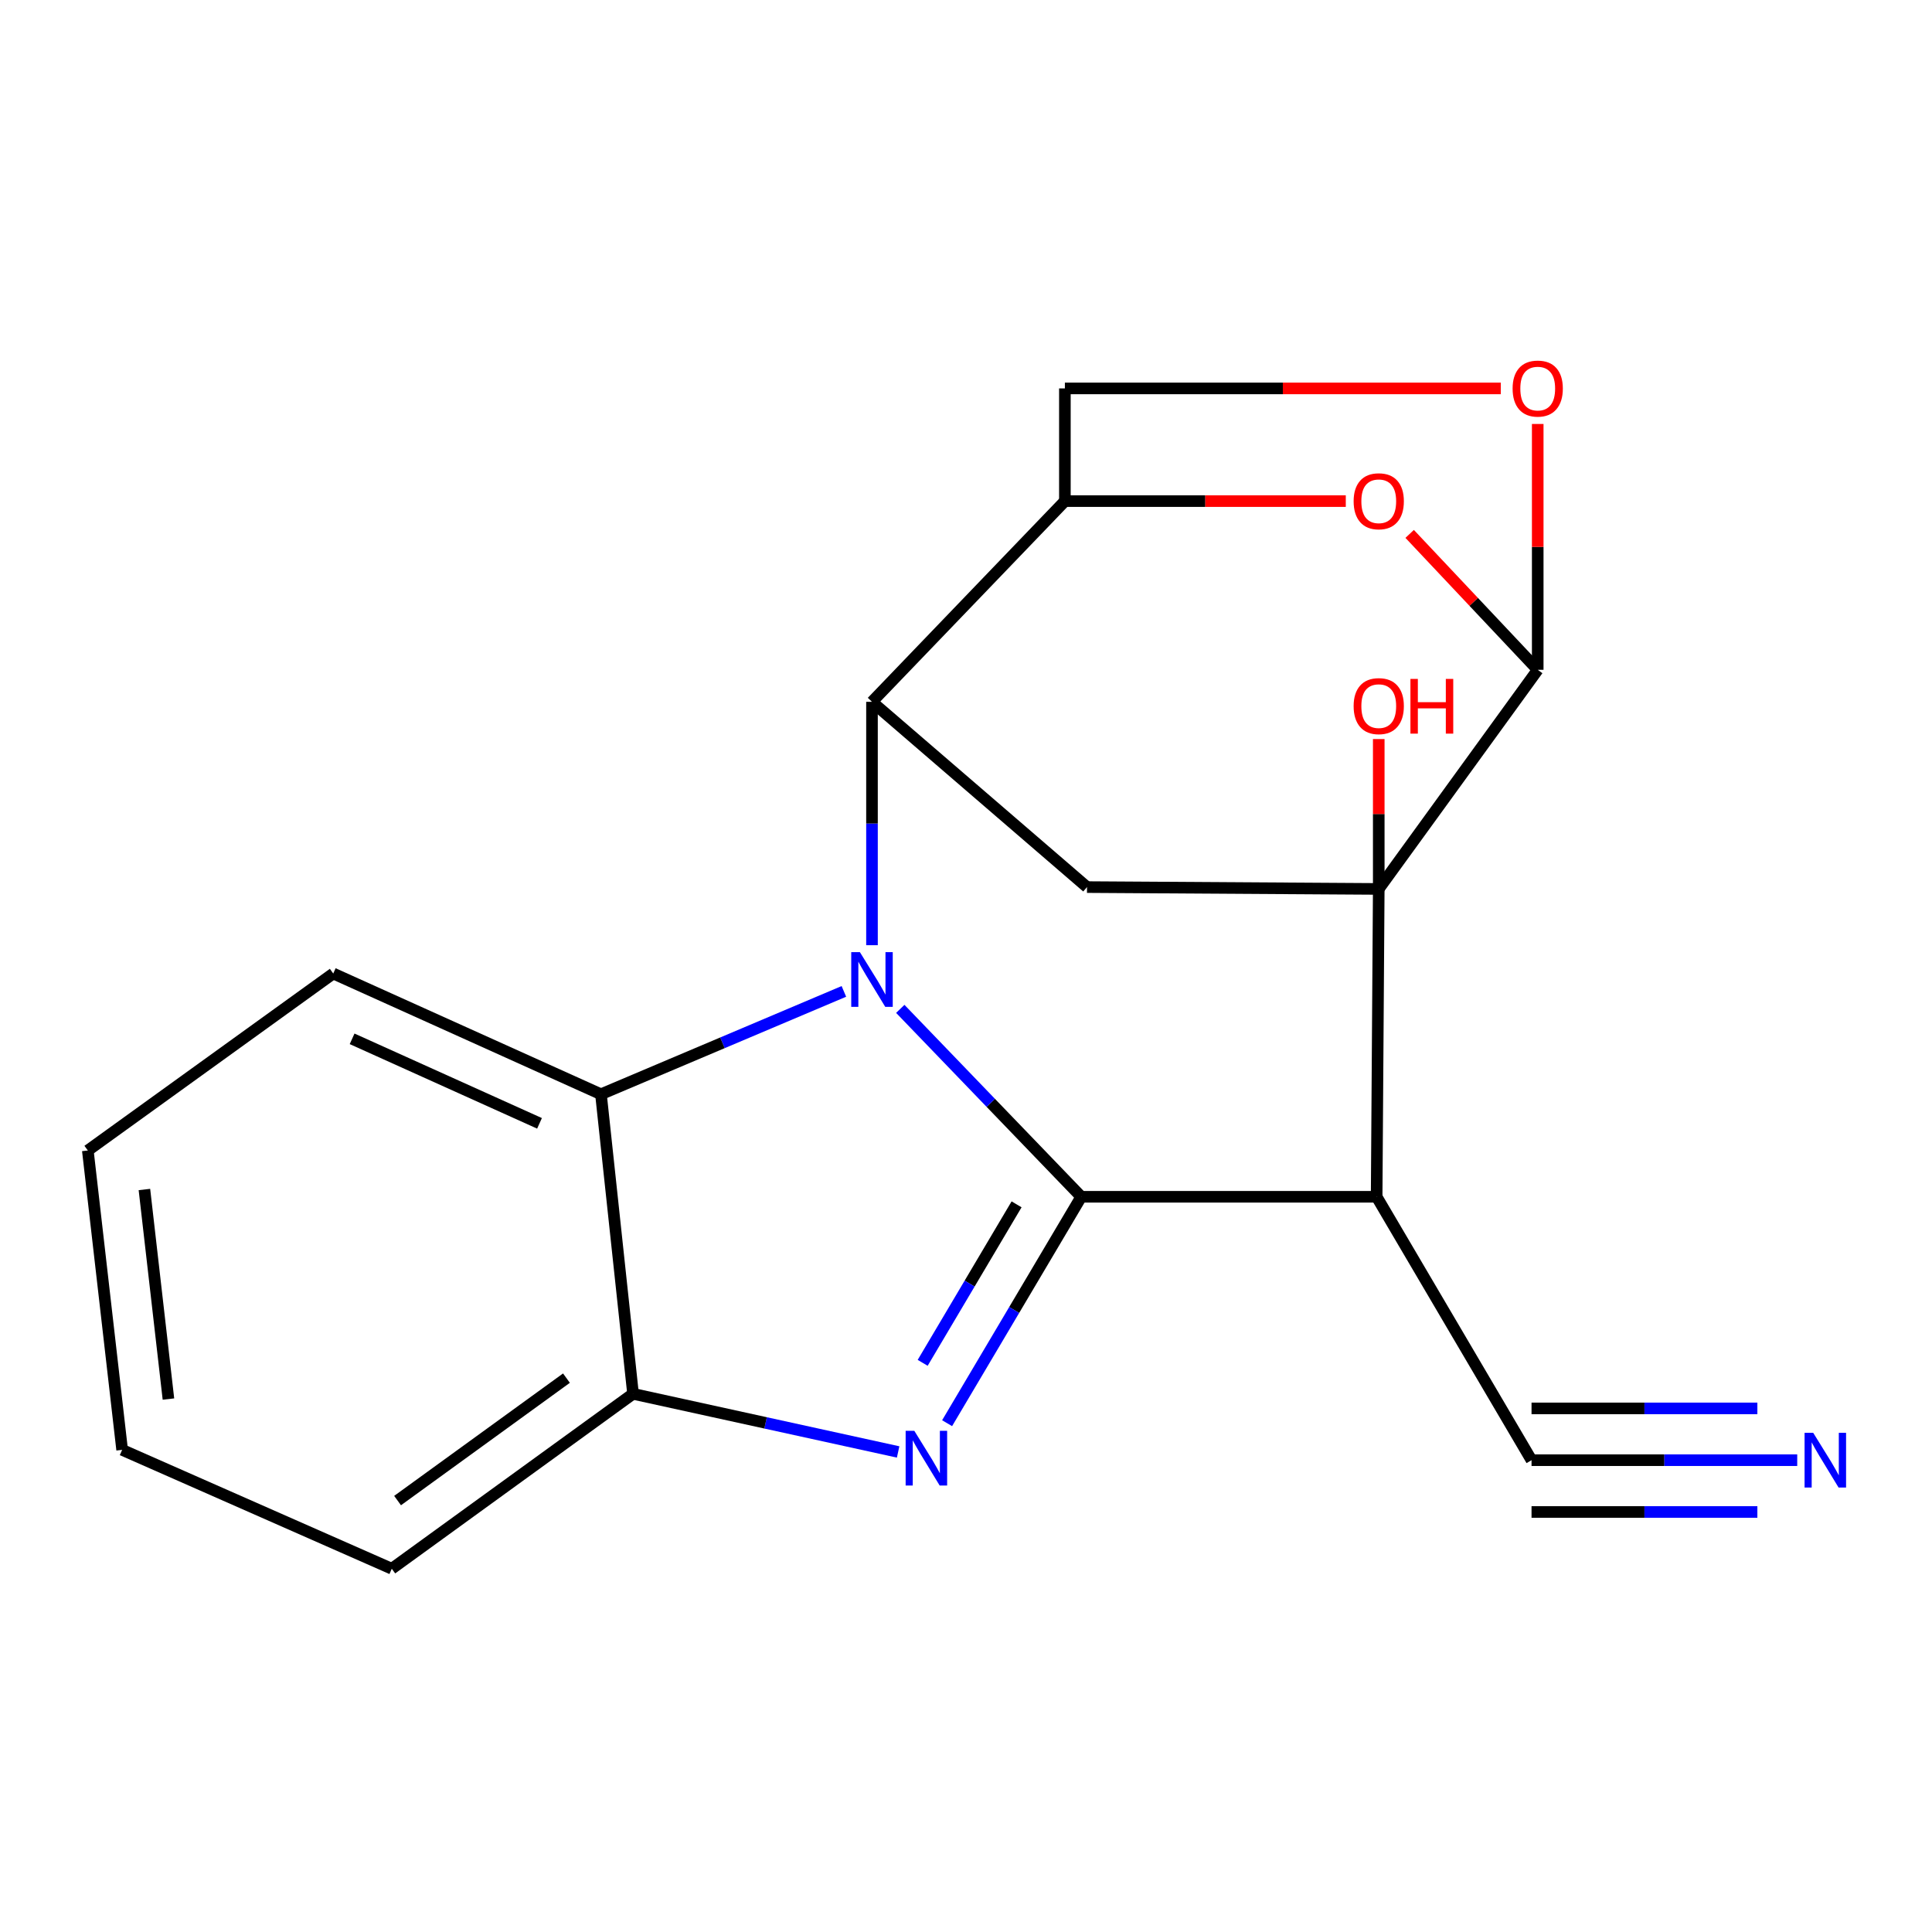 <?xml version='1.0' encoding='iso-8859-1'?>
<svg version='1.1' baseProfile='full'
              xmlns='http://www.w3.org/2000/svg'
                      xmlns:rdkit='http://www.rdkit.org/xml'
                      xmlns:xlink='http://www.w3.org/1999/xlink'
                  xml:space='preserve'
width='1000px' height='1000px' viewBox='0 0 1000 1000'>
<!-- END OF HEADER -->
<rect style='opacity:1.0;fill:#FFFFFF;stroke:none' width='1000' height='1000' x='0' y='0'> </rect>
<path class='bond-0' d='M 559.654,619.453 L 512.819,570.822' style='fill:none;fill-rule:evenodd;stroke:#000000;stroke-width:6px;stroke-linecap:butt;stroke-linejoin:miter;stroke-opacity:1' />
<path class='bond-0' d='M 512.819,570.822 L 465.984,522.19' style='fill:none;fill-rule:evenodd;stroke:#0000FF;stroke-width:6px;stroke-linecap:butt;stroke-linejoin:miter;stroke-opacity:1' />
<path class='bond-1' d='M 559.654,619.453 L 524.936,678.048' style='fill:none;fill-rule:evenodd;stroke:#000000;stroke-width:6px;stroke-linecap:butt;stroke-linejoin:miter;stroke-opacity:1' />
<path class='bond-1' d='M 524.936,678.048 L 490.218,736.642' style='fill:none;fill-rule:evenodd;stroke:#0000FF;stroke-width:6px;stroke-linecap:butt;stroke-linejoin:miter;stroke-opacity:1' />
<path class='bond-1' d='M 526.18,623.369 L 501.877,664.385' style='fill:none;fill-rule:evenodd;stroke:#000000;stroke-width:6px;stroke-linecap:butt;stroke-linejoin:miter;stroke-opacity:1' />
<path class='bond-1' d='M 501.877,664.385 L 477.574,705.401' style='fill:none;fill-rule:evenodd;stroke:#0000FF;stroke-width:6px;stroke-linecap:butt;stroke-linejoin:miter;stroke-opacity:1' />
<path class='bond-3' d='M 559.654,619.453 L 712.55,619.453' style='fill:none;fill-rule:evenodd;stroke:#000000;stroke-width:6px;stroke-linecap:butt;stroke-linejoin:miter;stroke-opacity:1' />
<path class='bond-4' d='M 451.341,489.232 L 451.341,426.247' style='fill:none;fill-rule:evenodd;stroke:#0000FF;stroke-width:6px;stroke-linecap:butt;stroke-linejoin:miter;stroke-opacity:1' />
<path class='bond-4' d='M 451.341,426.247 L 451.341,363.261' style='fill:none;fill-rule:evenodd;stroke:#000000;stroke-width:6px;stroke-linecap:butt;stroke-linejoin:miter;stroke-opacity:1' />
<path class='bond-9' d='M 436.792,513.145 L 373.924,539.764' style='fill:none;fill-rule:evenodd;stroke:#0000FF;stroke-width:6px;stroke-linecap:butt;stroke-linejoin:miter;stroke-opacity:1' />
<path class='bond-9' d='M 373.924,539.764 L 311.057,566.383' style='fill:none;fill-rule:evenodd;stroke:#000000;stroke-width:6px;stroke-linecap:butt;stroke-linejoin:miter;stroke-opacity:1' />
<path class='bond-10' d='M 464.872,751.526 L 396.266,736.482' style='fill:none;fill-rule:evenodd;stroke:#0000FF;stroke-width:6px;stroke-linecap:butt;stroke-linejoin:miter;stroke-opacity:1' />
<path class='bond-10' d='M 396.266,736.482 L 327.66,721.438' style='fill:none;fill-rule:evenodd;stroke:#000000;stroke-width:6px;stroke-linecap:butt;stroke-linejoin:miter;stroke-opacity:1' />
<path class='bond-2' d='M 713.637,460.109 L 712.55,619.453' style='fill:none;fill-rule:evenodd;stroke:#000000;stroke-width:6px;stroke-linecap:butt;stroke-linejoin:miter;stroke-opacity:1' />
<path class='bond-5' d='M 713.637,460.109 L 795.922,346.688' style='fill:none;fill-rule:evenodd;stroke:#000000;stroke-width:6px;stroke-linecap:butt;stroke-linejoin:miter;stroke-opacity:1' />
<path class='bond-6' d='M 713.637,460.109 L 562.632,459.156' style='fill:none;fill-rule:evenodd;stroke:#000000;stroke-width:6px;stroke-linecap:butt;stroke-linejoin:miter;stroke-opacity:1' />
<path class='bond-15' d='M 713.637,460.109 L 713.637,421.321' style='fill:none;fill-rule:evenodd;stroke:#000000;stroke-width:6px;stroke-linecap:butt;stroke-linejoin:miter;stroke-opacity:1' />
<path class='bond-15' d='M 713.637,421.321 L 713.637,382.533' style='fill:none;fill-rule:evenodd;stroke:#FF0000;stroke-width:6px;stroke-linecap:butt;stroke-linejoin:miter;stroke-opacity:1' />
<path class='bond-12' d='M 712.55,619.453 L 792.721,755.791' style='fill:none;fill-rule:evenodd;stroke:#000000;stroke-width:6px;stroke-linecap:butt;stroke-linejoin:miter;stroke-opacity:1' />
<path class='bond-7' d='M 451.341,363.261 L 551.182,259.37' style='fill:none;fill-rule:evenodd;stroke:#000000;stroke-width:6px;stroke-linecap:butt;stroke-linejoin:miter;stroke-opacity:1' />
<path class='bond-21' d='M 451.341,363.261 L 562.632,459.156' style='fill:none;fill-rule:evenodd;stroke:#000000;stroke-width:6px;stroke-linecap:butt;stroke-linejoin:miter;stroke-opacity:1' />
<path class='bond-8' d='M 795.922,346.688 L 762.78,311.518' style='fill:none;fill-rule:evenodd;stroke:#000000;stroke-width:6px;stroke-linecap:butt;stroke-linejoin:miter;stroke-opacity:1' />
<path class='bond-8' d='M 762.78,311.518 L 729.637,276.348' style='fill:none;fill-rule:evenodd;stroke:#FF0000;stroke-width:6px;stroke-linecap:butt;stroke-linejoin:miter;stroke-opacity:1' />
<path class='bond-11' d='M 795.922,346.688 L 795.922,283.067' style='fill:none;fill-rule:evenodd;stroke:#000000;stroke-width:6px;stroke-linecap:butt;stroke-linejoin:miter;stroke-opacity:1' />
<path class='bond-11' d='M 795.922,283.067 L 795.922,219.445' style='fill:none;fill-rule:evenodd;stroke:#FF0000;stroke-width:6px;stroke-linecap:butt;stroke-linejoin:miter;stroke-opacity:1' />
<path class='bond-14' d='M 551.182,259.37 L 551.182,201.044' style='fill:none;fill-rule:evenodd;stroke:#000000;stroke-width:6px;stroke-linecap:butt;stroke-linejoin:miter;stroke-opacity:1' />
<path class='bond-22' d='M 551.182,259.37 L 623.879,259.37' style='fill:none;fill-rule:evenodd;stroke:#000000;stroke-width:6px;stroke-linecap:butt;stroke-linejoin:miter;stroke-opacity:1' />
<path class='bond-22' d='M 623.879,259.37 L 696.576,259.37' style='fill:none;fill-rule:evenodd;stroke:#FF0000;stroke-width:6px;stroke-linecap:butt;stroke-linejoin:miter;stroke-opacity:1' />
<path class='bond-16' d='M 311.057,566.383 L 172.486,503.888' style='fill:none;fill-rule:evenodd;stroke:#000000;stroke-width:6px;stroke-linecap:butt;stroke-linejoin:miter;stroke-opacity:1' />
<path class='bond-16' d='M 279.252,581.442 L 182.252,537.695' style='fill:none;fill-rule:evenodd;stroke:#000000;stroke-width:6px;stroke-linecap:butt;stroke-linejoin:miter;stroke-opacity:1' />
<path class='bond-20' d='M 311.057,566.383 L 327.66,721.438' style='fill:none;fill-rule:evenodd;stroke:#000000;stroke-width:6px;stroke-linecap:butt;stroke-linejoin:miter;stroke-opacity:1' />
<path class='bond-17' d='M 327.66,721.438 L 202.788,811.973' style='fill:none;fill-rule:evenodd;stroke:#000000;stroke-width:6px;stroke-linecap:butt;stroke-linejoin:miter;stroke-opacity:1' />
<path class='bond-17' d='M 293.196,713.319 L 205.786,776.693' style='fill:none;fill-rule:evenodd;stroke:#000000;stroke-width:6px;stroke-linecap:butt;stroke-linejoin:miter;stroke-opacity:1' />
<path class='bond-24' d='M 776.804,201.044 L 663.993,201.044' style='fill:none;fill-rule:evenodd;stroke:#FF0000;stroke-width:6px;stroke-linecap:butt;stroke-linejoin:miter;stroke-opacity:1' />
<path class='bond-24' d='M 663.993,201.044 L 551.182,201.044' style='fill:none;fill-rule:evenodd;stroke:#000000;stroke-width:6px;stroke-linecap:butt;stroke-linejoin:miter;stroke-opacity:1' />
<path class='bond-13' d='M 792.721,755.791 L 861.481,755.791' style='fill:none;fill-rule:evenodd;stroke:#000000;stroke-width:6px;stroke-linecap:butt;stroke-linejoin:miter;stroke-opacity:1' />
<path class='bond-13' d='M 861.481,755.791 L 930.241,755.791' style='fill:none;fill-rule:evenodd;stroke:#0000FF;stroke-width:6px;stroke-linecap:butt;stroke-linejoin:miter;stroke-opacity:1' />
<path class='bond-13' d='M 792.721,782.594 L 851.167,782.594' style='fill:none;fill-rule:evenodd;stroke:#000000;stroke-width:6px;stroke-linecap:butt;stroke-linejoin:miter;stroke-opacity:1' />
<path class='bond-13' d='M 851.167,782.594 L 909.613,782.594' style='fill:none;fill-rule:evenodd;stroke:#0000FF;stroke-width:6px;stroke-linecap:butt;stroke-linejoin:miter;stroke-opacity:1' />
<path class='bond-13' d='M 792.721,728.988 L 851.167,728.988' style='fill:none;fill-rule:evenodd;stroke:#000000;stroke-width:6px;stroke-linecap:butt;stroke-linejoin:miter;stroke-opacity:1' />
<path class='bond-13' d='M 851.167,728.988 L 909.613,728.988' style='fill:none;fill-rule:evenodd;stroke:#0000FF;stroke-width:6px;stroke-linecap:butt;stroke-linejoin:miter;stroke-opacity:1' />
<path class='bond-18' d='M 172.486,503.888 L 45.455,595.494' style='fill:none;fill-rule:evenodd;stroke:#000000;stroke-width:6px;stroke-linecap:butt;stroke-linejoin:miter;stroke-opacity:1' />
<path class='bond-19' d='M 202.788,811.973 L 63.219,750.445' style='fill:none;fill-rule:evenodd;stroke:#000000;stroke-width:6px;stroke-linecap:butt;stroke-linejoin:miter;stroke-opacity:1' />
<path class='bond-23' d='M 45.455,595.494 L 63.219,750.445' style='fill:none;fill-rule:evenodd;stroke:#000000;stroke-width:6px;stroke-linecap:butt;stroke-linejoin:miter;stroke-opacity:1' />
<path class='bond-23' d='M 74.748,615.684 L 87.183,724.15' style='fill:none;fill-rule:evenodd;stroke:#000000;stroke-width:6px;stroke-linecap:butt;stroke-linejoin:miter;stroke-opacity:1' />
<path  class='atom-1' d='M 445.081 492.825
L 454.361 507.825
Q 455.281 509.305, 456.761 511.985
Q 458.241 514.665, 458.321 514.825
L 458.321 492.825
L 462.081 492.825
L 462.081 521.145
L 458.201 521.145
L 448.241 504.745
Q 447.081 502.825, 445.841 500.625
Q 444.641 498.425, 444.281 497.745
L 444.281 521.145
L 440.601 521.145
L 440.601 492.825
L 445.081 492.825
' fill='#0000FF'/>
<path  class='atom-2' d='M 473.239 740.573
L 482.519 755.573
Q 483.439 757.053, 484.919 759.733
Q 486.399 762.413, 486.479 762.573
L 486.479 740.573
L 490.239 740.573
L 490.239 768.893
L 486.359 768.893
L 476.399 752.493
Q 475.239 750.573, 473.999 748.373
Q 472.799 746.173, 472.439 745.493
L 472.439 768.893
L 468.759 768.893
L 468.759 740.573
L 473.239 740.573
' fill='#0000FF'/>
<path  class='atom-9' d='M 700.637 259.45
Q 700.637 252.65, 703.997 248.85
Q 707.357 245.05, 713.637 245.05
Q 719.917 245.05, 723.277 248.85
Q 726.637 252.65, 726.637 259.45
Q 726.637 266.33, 723.237 270.25
Q 719.837 274.13, 713.637 274.13
Q 707.397 274.13, 703.997 270.25
Q 700.637 266.37, 700.637 259.45
M 713.637 270.93
Q 717.957 270.93, 720.277 268.05
Q 722.637 265.13, 722.637 259.45
Q 722.637 253.89, 720.277 251.09
Q 717.957 248.25, 713.637 248.25
Q 709.317 248.25, 706.957 251.05
Q 704.637 253.85, 704.637 259.45
Q 704.637 265.17, 706.957 268.05
Q 709.317 270.93, 713.637 270.93
' fill='#FF0000'/>
<path  class='atom-12' d='M 782.922 201.124
Q 782.922 194.324, 786.282 190.524
Q 789.642 186.724, 795.922 186.724
Q 802.202 186.724, 805.562 190.524
Q 808.922 194.324, 808.922 201.124
Q 808.922 208.004, 805.522 211.924
Q 802.122 215.804, 795.922 215.804
Q 789.682 215.804, 786.282 211.924
Q 782.922 208.044, 782.922 201.124
M 795.922 212.604
Q 800.242 212.604, 802.562 209.724
Q 804.922 206.804, 804.922 201.124
Q 804.922 195.564, 802.562 192.764
Q 800.242 189.924, 795.922 189.924
Q 791.602 189.924, 789.242 192.724
Q 786.922 195.524, 786.922 201.124
Q 786.922 206.844, 789.242 209.724
Q 791.602 212.604, 795.922 212.604
' fill='#FF0000'/>
<path  class='atom-14' d='M 938.523 741.631
L 947.803 756.631
Q 948.723 758.111, 950.203 760.791
Q 951.683 763.471, 951.763 763.631
L 951.763 741.631
L 955.523 741.631
L 955.523 769.951
L 951.643 769.951
L 941.683 753.551
Q 940.523 751.631, 939.283 749.431
Q 938.083 747.231, 937.723 746.551
L 937.723 769.951
L 934.043 769.951
L 934.043 741.631
L 938.523 741.631
' fill='#0000FF'/>
<path  class='atom-16' d='M 700.637 365.486
Q 700.637 358.686, 703.997 354.886
Q 707.357 351.086, 713.637 351.086
Q 719.917 351.086, 723.277 354.886
Q 726.637 358.686, 726.637 365.486
Q 726.637 372.366, 723.237 376.286
Q 719.837 380.166, 713.637 380.166
Q 707.397 380.166, 703.997 376.286
Q 700.637 372.406, 700.637 365.486
M 713.637 376.966
Q 717.957 376.966, 720.277 374.086
Q 722.637 371.166, 722.637 365.486
Q 722.637 359.926, 720.277 357.126
Q 717.957 354.286, 713.637 354.286
Q 709.317 354.286, 706.957 357.086
Q 704.637 359.886, 704.637 365.486
Q 704.637 371.206, 706.957 374.086
Q 709.317 376.966, 713.637 376.966
' fill='#FF0000'/>
<path  class='atom-16' d='M 730.037 351.406
L 733.877 351.406
L 733.877 363.446
L 748.357 363.446
L 748.357 351.406
L 752.197 351.406
L 752.197 379.726
L 748.357 379.726
L 748.357 366.646
L 733.877 366.646
L 733.877 379.726
L 730.037 379.726
L 730.037 351.406
' fill='#FF0000'/>
</svg>

